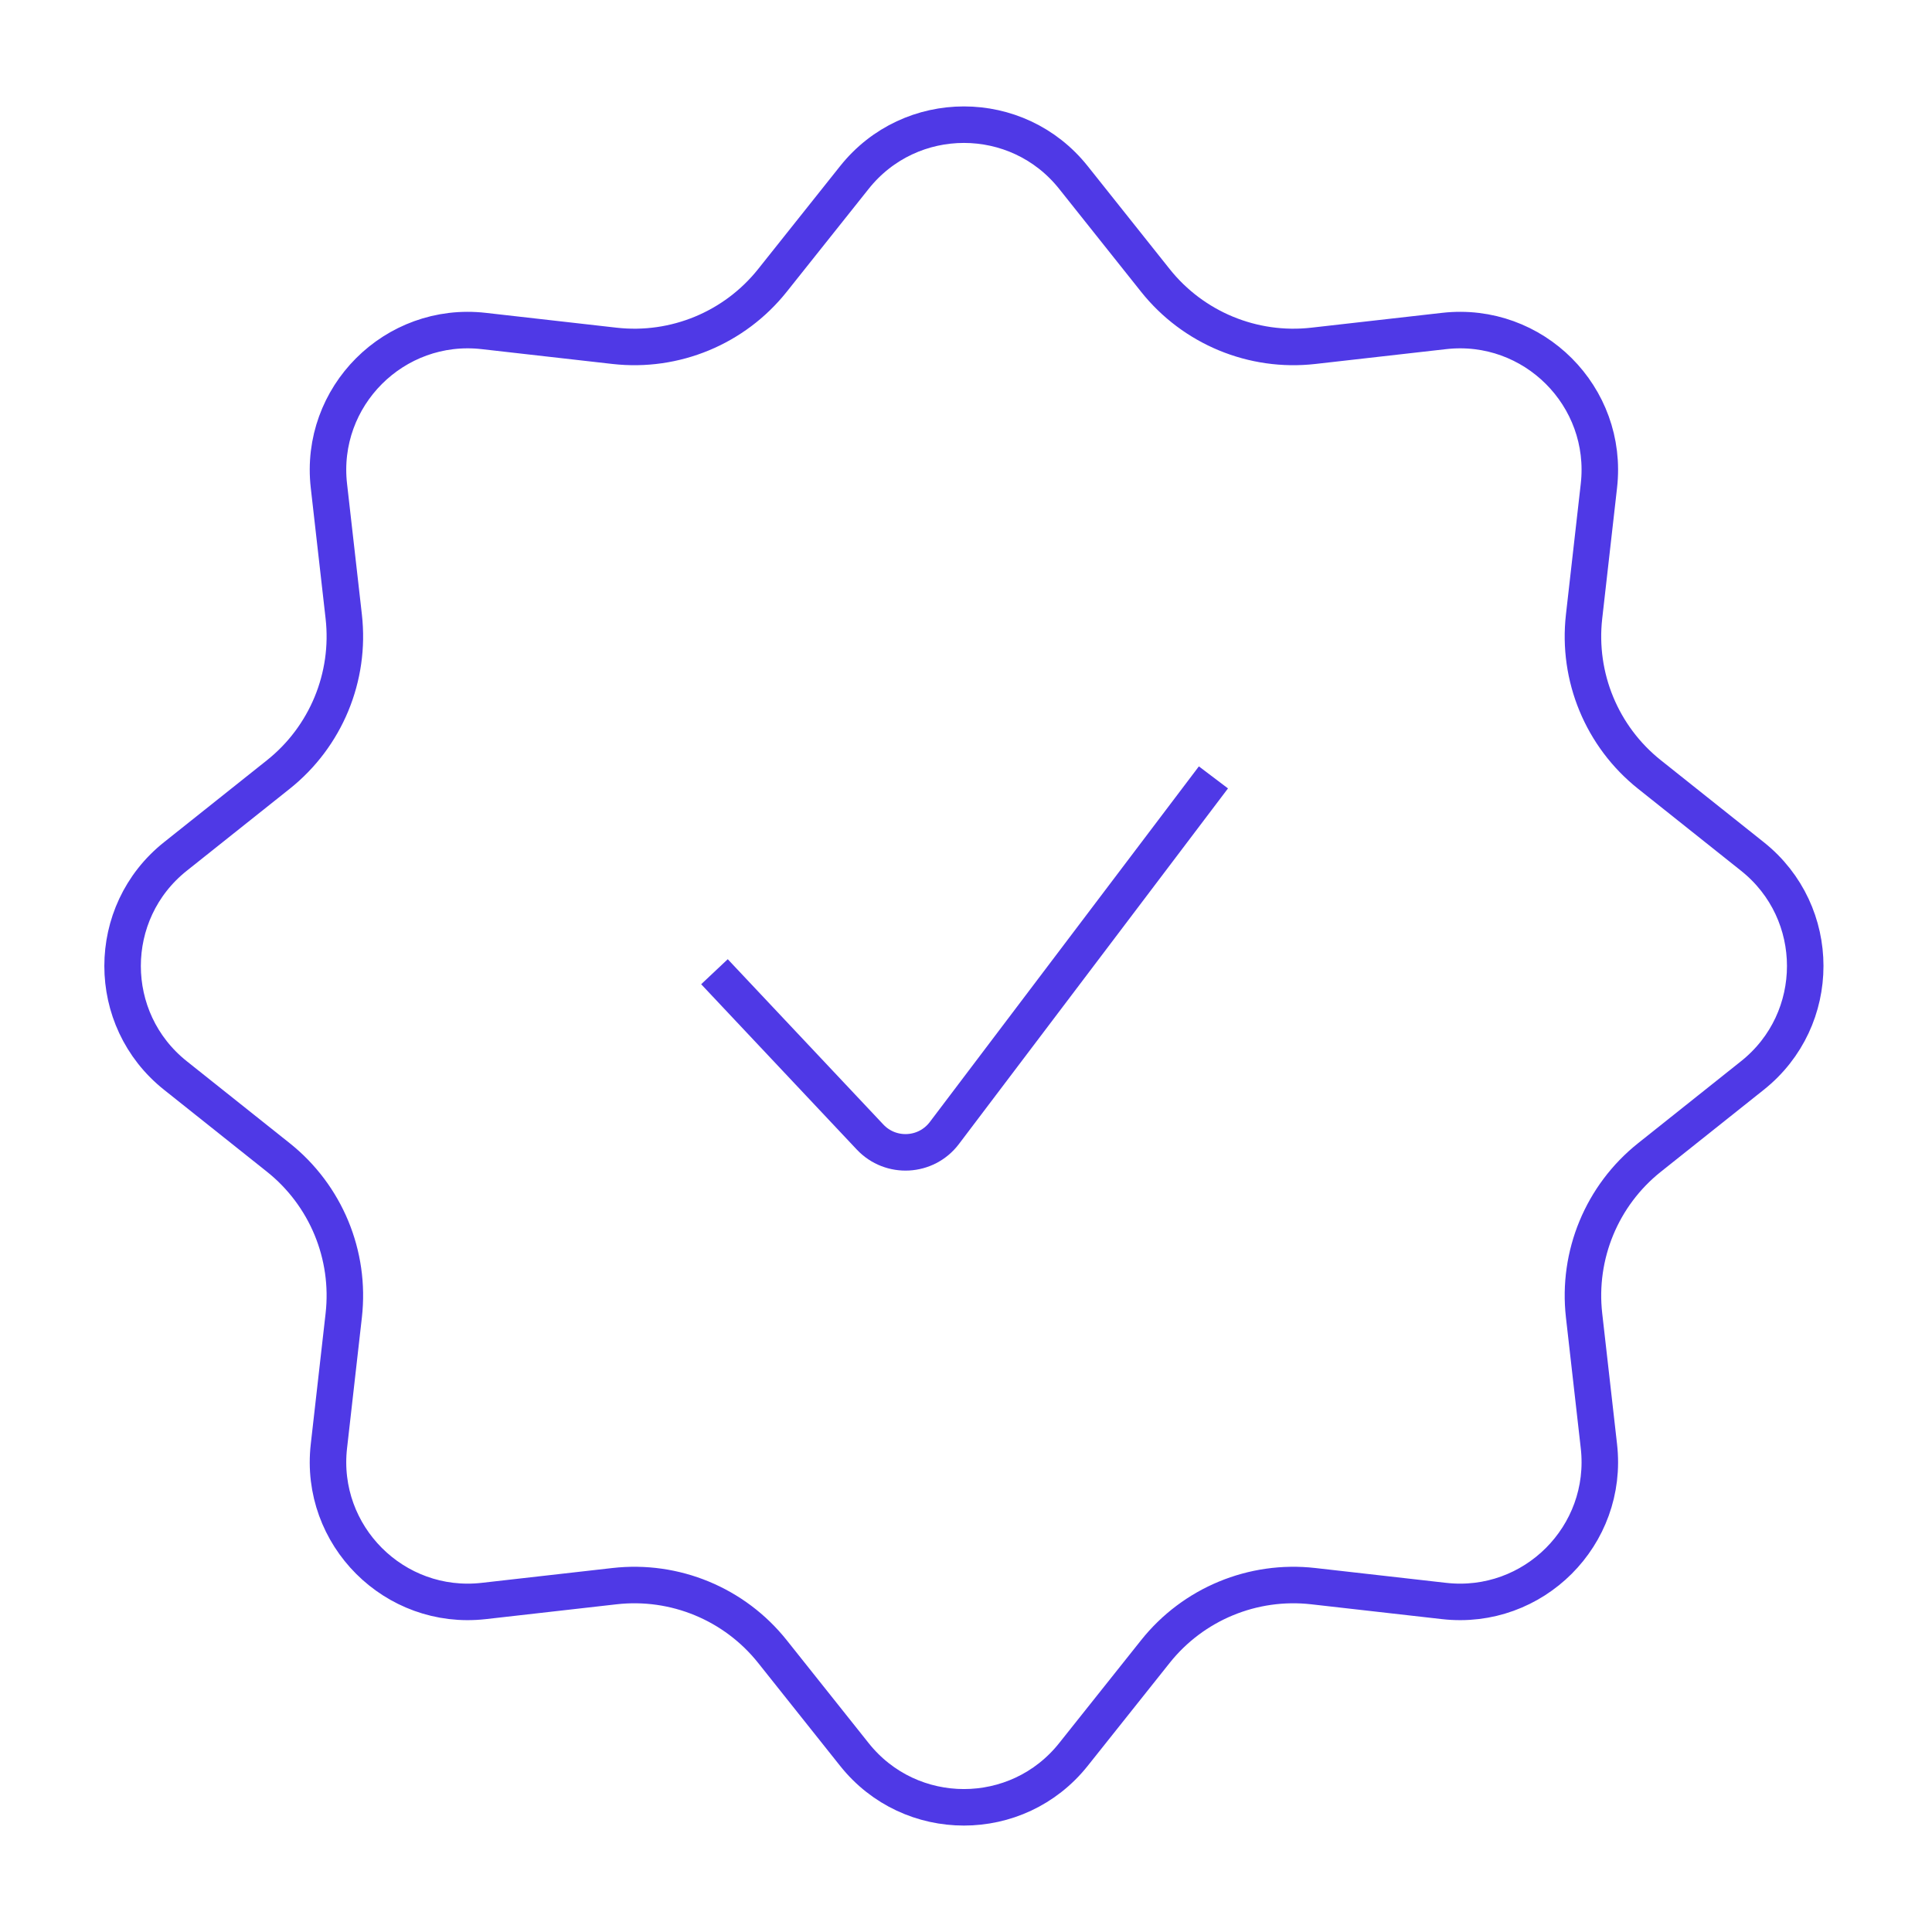<svg width="127" height="127" viewBox="0 0 127 127" fill="none" xmlns="http://www.w3.org/2000/svg">
<path d="M56.165 11.665C59.849 7.039 66.876 7.039 70.56 11.665L75.948 18.432C78.437 21.558 82.36 23.183 86.33 22.733L94.926 21.758C100.801 21.091 105.771 26.061 105.104 31.936L104.129 40.531C103.679 44.502 105.304 48.425 108.43 50.914L115.197 56.302C119.823 59.985 119.823 67.013 115.197 70.696L108.43 76.085C105.304 78.574 103.679 82.497 104.129 86.467L105.104 95.063C105.771 100.938 100.801 105.907 94.926 105.241L86.33 104.266C82.36 103.815 78.437 105.44 75.948 108.566L70.56 115.334C66.876 119.96 59.849 119.96 56.165 115.334L50.777 108.566C48.288 105.44 44.365 103.815 40.395 104.266L31.799 105.241C25.924 105.907 20.954 100.938 21.621 95.063L22.596 86.467C23.046 82.497 21.421 78.574 18.295 76.085L11.528 70.696C6.902 67.013 6.902 59.985 11.528 56.302L18.295 50.914C21.421 48.425 23.046 44.502 22.596 40.531L21.621 31.936C20.954 26.061 25.924 21.091 31.799 21.758L40.395 22.733C44.365 23.183 48.288 21.558 50.777 18.432L56.165 11.665Z" stroke="#4F39E6" stroke-width="2.4"/>
<path d="M46.965 63.876L57.194 74.743C58.552 76.186 60.881 76.06 62.076 74.481L79.765 51.102" stroke="#4F39E6" stroke-width="2.4"/>
</svg>
